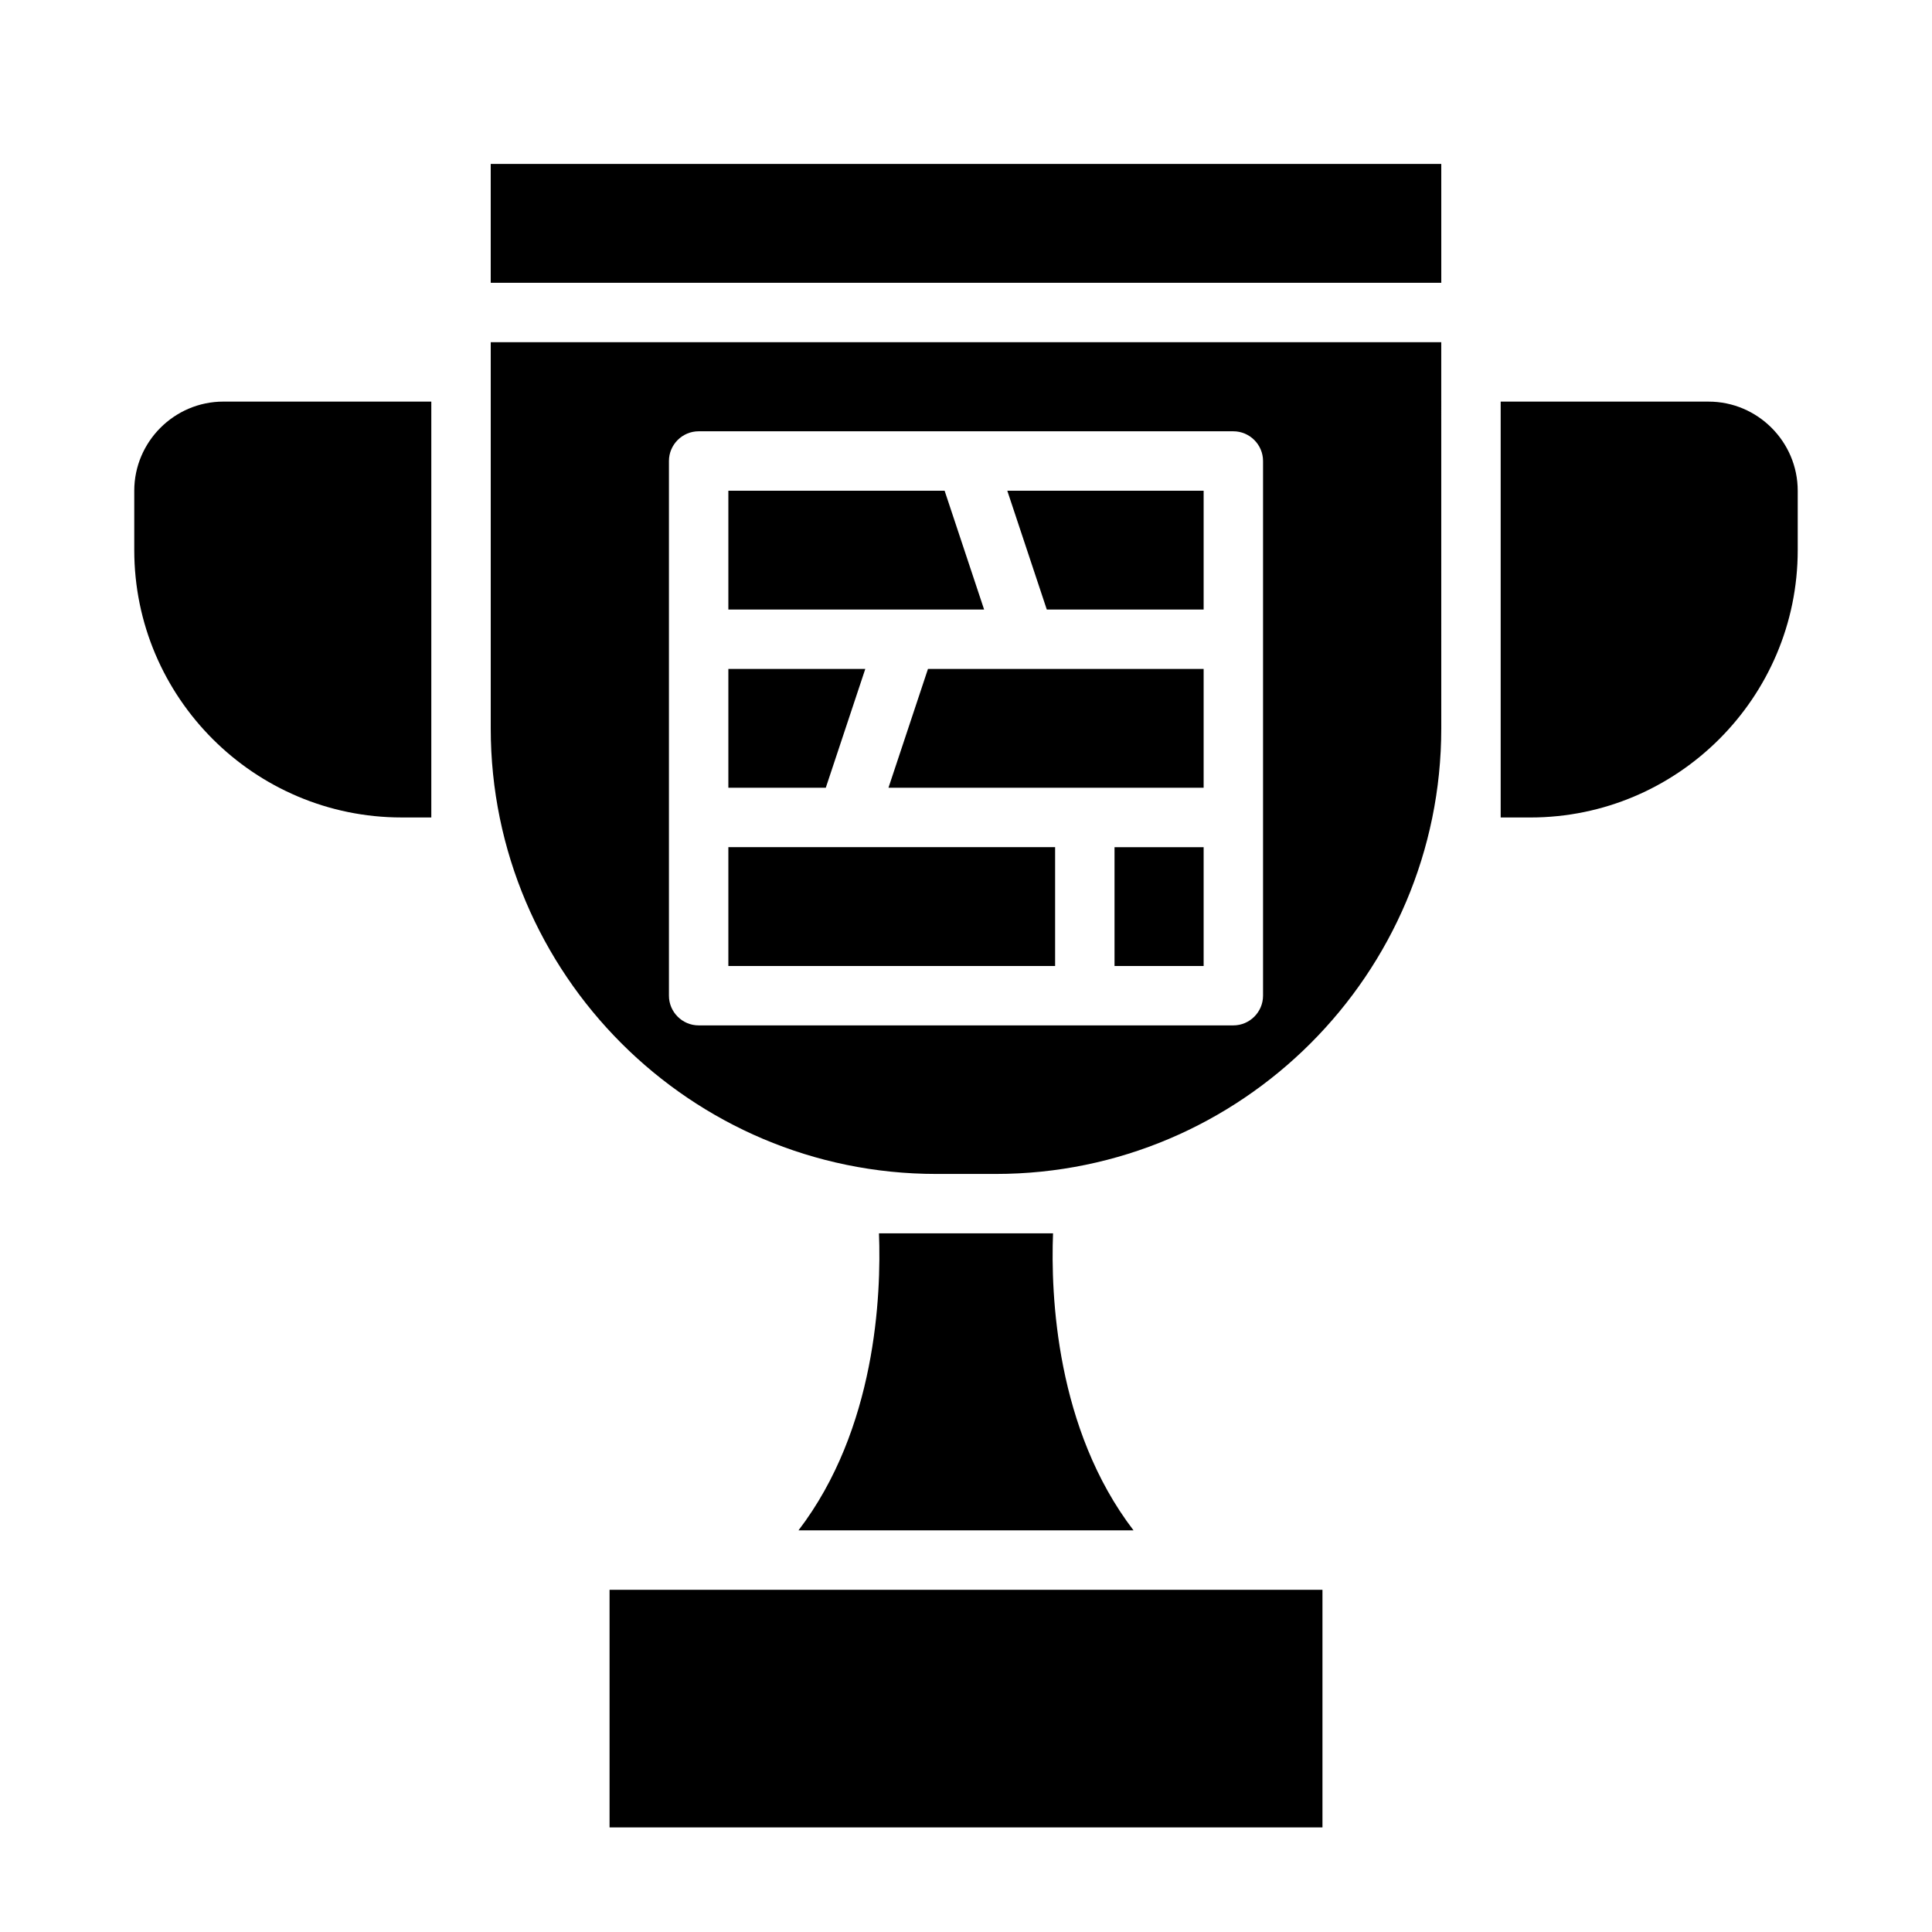 <?xml version="1.0" encoding="UTF-8"?>
<!-- Uploaded to: ICON Repo, www.iconrepo.com, Generator: ICON Repo Mixer Tools -->
<svg fill="#000000" width="800px" height="800px" version="1.1" viewBox="144 144 512 512" xmlns="http://www.w3.org/2000/svg">
 <path d="m596.8 250.43h-55.105v110.21h7.871c39.047 0 70.848-31.805 70.848-70.848v-15.742c0-12.988-10.625-23.617-23.613-23.617zm-322.75-15.742v102.34c0 65.102 52.98 118.08 118.08 118.08h15.742c65.102 0 118.08-52.98 118.08-118.08l-0.004-102.34zm204.67 173.18c0 4.328-3.543 7.871-7.871 7.871h-141.7c-4.328 0-7.871-3.543-7.871-7.871v-141.7c0-4.328 3.543-7.871 7.871-7.871h141.7c4.328 0 7.871 3.543 7.871 7.871zm-39.359-7.871h23.617v-31.488h-23.617zm-49.438-78.723-10.469 31.488h83.523v-31.488zm31.488-15.742h41.566v-31.488h-52.035zm-84.387 62.977v31.488h86.594v-31.488zm57.309-94.465h-57.309v31.488h67.777zm-21.02 47.23h-36.289v31.488h25.82zm71.086 228.29c-20.547-26.844-21.965-62.348-21.332-78.719h-46.129c0.629 16.375-0.789 51.875-21.332 78.719zm-138.86 15.746v62.977h188.93v-62.977zm-102.34-314.88c-12.988 0-23.617 10.629-23.617 23.617v15.742c0 39.047 31.805 70.848 70.848 70.848h7.871v-110.21zm70.848-62.977v31.488h251.91l-0.004-31.488z"/>
</svg>